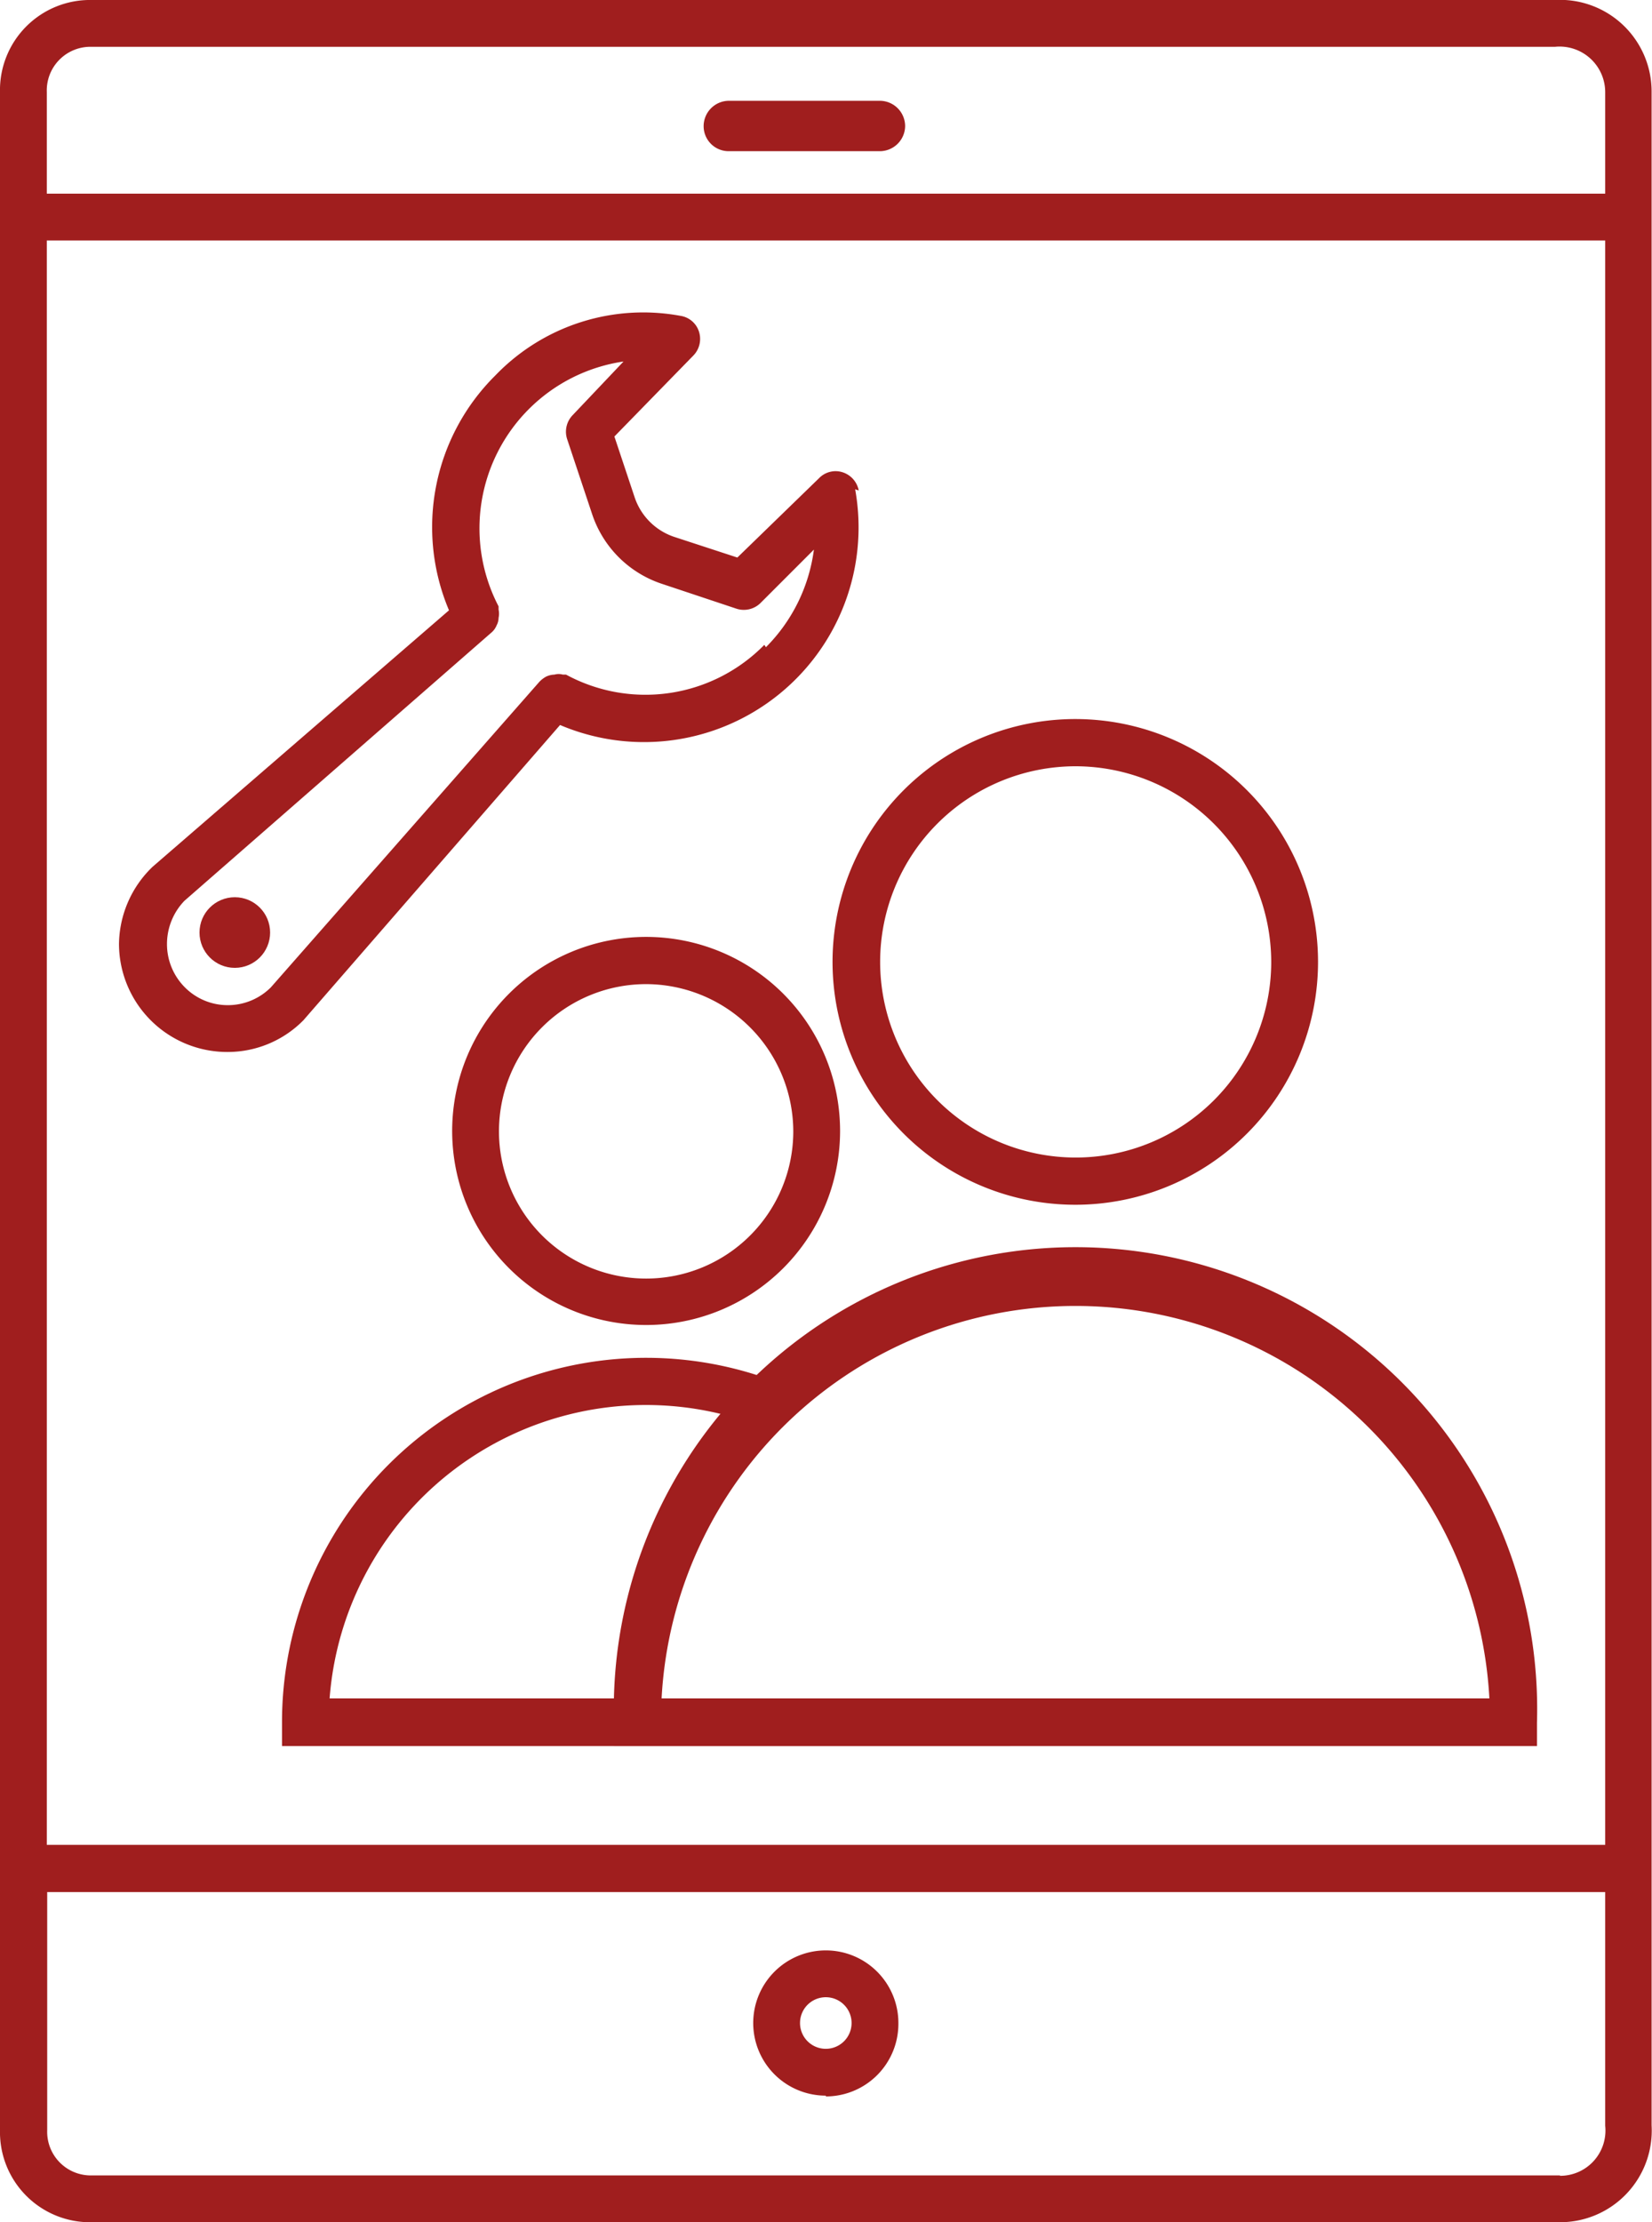 <svg xmlns="http://www.w3.org/2000/svg" viewBox="0 0 41.65 56"><defs><style>.cls-1{fill:#a01e1e;}</style></defs><title>Icon_Komunikacja</title><g id="Layer_2" data-name="Layer 2"><g id="Layer_2-2" data-name="Layer 2"><path class="cls-1" d="M39.33,54.82h-37a1.1,1.1,0,0,1-1.14-1.14v-6H40.47v5.89a1.14,1.14,0,0,1-1.14,1.26M2.32,1.18H39.2a1.15,1.15,0,0,1,1.27,1.14V4.88H1.18V2.32A1.1,1.1,0,0,1,2.32,1.18M1.18,6.06H40.47V46.49H1.18ZM39.2,0H2.32A2.27,2.27,0,0,0,0,2.32V53.68A2.27,2.27,0,0,0,2.32,56h37a2.31,2.31,0,0,0,2.32-2.44V2.32A2.31,2.31,0,0,0,39.2,0"/><path class="cls-1" d="M20.82,50.33a.65.65,0,1,0,.65.65.65.65,0,0,0-.65-.65m0,2.48A1.83,1.83,0,1,1,22.65,51a1.83,1.83,0,0,1-1.83,1.83"/><path class="cls-1" d="M22.82,3.18a.64.64,0,0,0-.64-.64H18.37a.64.64,0,0,0-.63.64.63.63,0,0,0,.63.63h3.81a.64.64,0,0,0,.64-.63"/><path class="cls-1" d="M19.27,16.25a4.2,4.2,0,0,1-5,.75l-.08,0h0a.39.39,0,0,0-.21,0h0a.54.54,0,0,0-.21.05h0a.7.7,0,0,0-.17.13h0L6.83,24.88a1.53,1.53,0,0,1-1.08.45h0a1.52,1.52,0,0,1-1.09-.45,1.54,1.54,0,0,1-.45-1.09,1.57,1.57,0,0,1,.44-1.09l7.74-6.76h0a.46.46,0,0,0,.13-.18s0,0,0,0a.41.41,0,0,0,.05-.19v0a.5.5,0,0,0,0-.21v0l0-.08a4.25,4.25,0,0,1,3.15-6.17l-1.29,1.36a.6.6,0,0,0-.13.6l.63,1.89a2.77,2.77,0,0,0,1.75,1.75l1.89.63a.6.6,0,0,0,.6-.14l1.35-1.35a4.26,4.26,0,0,1-1.21,2.46m2.34-3.95a.6.6,0,0,0-.41-.46.58.58,0,0,0-.59.15l-2.06,2L17,13.53a1.58,1.58,0,0,1-1-1L15.49,11l2-2.05a.6.6,0,0,0,.13-.6.58.58,0,0,0-.46-.39,5.17,5.17,0,0,0-4.67,1.5,5.38,5.38,0,0,0-1.17,5.92L3.85,21.84a0,0,0,0,0,0,0h0A2.74,2.74,0,0,0,3,23.79a2.73,2.73,0,0,0,2.73,2.72h0a2.68,2.68,0,0,0,1.92-.8h0l0,0,6.47-7.44a5.41,5.41,0,0,0,7.44-5.94"/><circle class="cls-1" cx="5.92" cy="23.5" r="0.89"/><path class="cls-1" d="M16.29,24.8A3.71,3.71,0,1,0,20,28.51a3.72,3.72,0,0,0-3.7-3.71m0,8.59a4.89,4.89,0,1,1,4.88-4.88,4.89,4.89,0,0,1-4.88,4.88"/><path class="cls-1" d="M16.08,43.39c0-.2,0-.4,0-.59H8.31A8,8,0,0,1,19,35.88,10.11,10.11,0,0,1,20,35,9.18,9.18,0,0,0,7.11,43.39V44H25.47v-.59Z"/><path class="cls-1" d="M27.12,19.31a4.93,4.93,0,1,0,4.93,4.93,4.94,4.94,0,0,0-4.93-4.93m0,11.05a6.12,6.12,0,1,1,6.11-6.12,6.12,6.12,0,0,1-6.11,6.12"/><path class="cls-1" d="M16.68,42.8H37.55a10.45,10.45,0,0,0-20.87,0M38.75,44H15.48v-.59a11.64,11.64,0,1,1,23.27,0Z"/></g></g></svg>